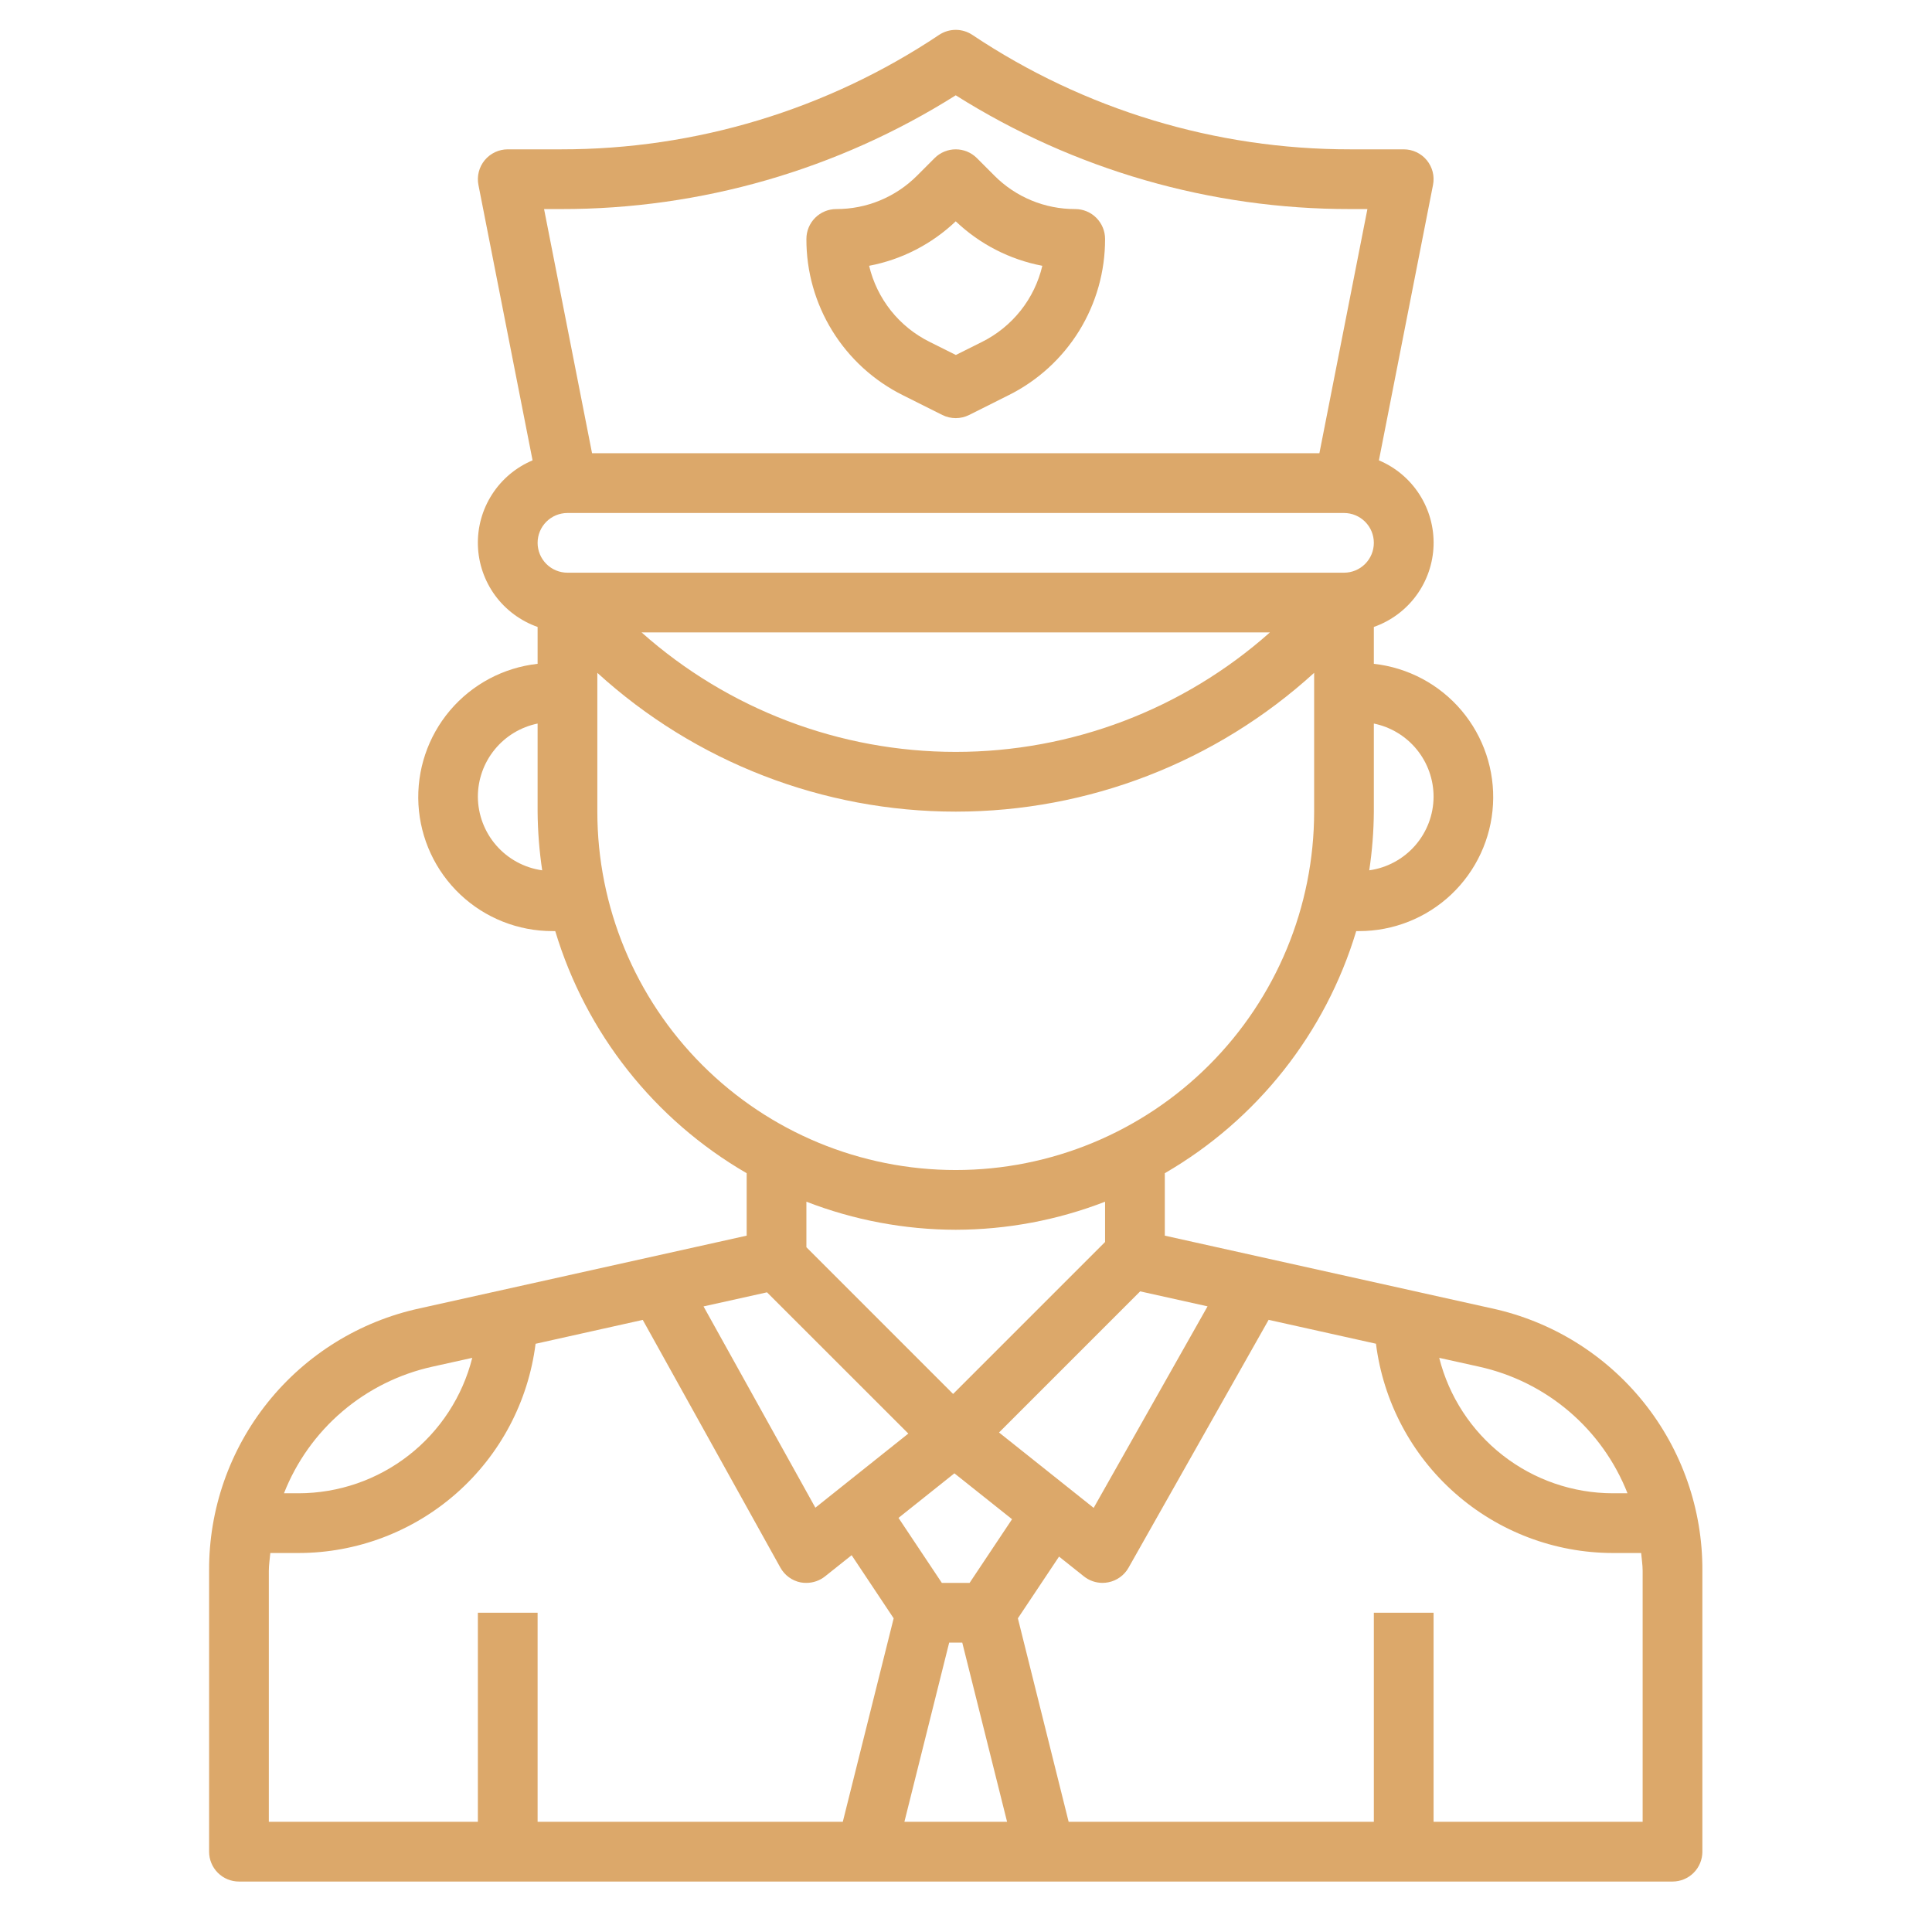 <svg width="61" height="61" viewBox="0 0 61 61" fill="none" xmlns="http://www.w3.org/2000/svg">
<path d="M47.104 41.31L36.777 39.014V37.042C39.69 35.355 41.851 32.621 42.821 29.398H42.906C43.989 29.4 45.031 28.987 45.819 28.244C46.606 27.5 47.079 26.483 47.139 25.402C47.2 24.321 46.843 23.258 46.144 22.431C45.444 21.605 44.454 21.078 43.377 20.959V19.795C43.915 19.606 44.383 19.259 44.719 18.8C45.056 18.34 45.245 17.789 45.263 17.22C45.28 16.65 45.124 16.089 44.816 15.61C44.508 15.13 44.062 14.756 43.537 14.535L45.245 5.84C45.272 5.703 45.269 5.562 45.235 5.427C45.2 5.292 45.137 5.166 45.049 5.059C44.96 4.951 44.849 4.865 44.723 4.805C44.597 4.746 44.46 4.715 44.32 4.715H42.633C38.385 4.719 34.231 3.462 30.699 1.101C30.544 0.998 30.362 0.943 30.176 0.943C29.99 0.943 29.808 0.998 29.652 1.101C26.12 3.462 21.966 4.719 17.718 4.715H16.031C15.892 4.715 15.755 4.746 15.629 4.805C15.503 4.865 15.392 4.951 15.303 5.059C15.215 5.166 15.151 5.292 15.117 5.427C15.083 5.562 15.079 5.703 15.106 5.84L16.815 14.535C16.29 14.756 15.844 15.13 15.536 15.61C15.228 16.089 15.072 16.65 15.089 17.22C15.106 17.789 15.296 18.34 15.632 18.8C15.969 19.259 16.437 19.606 16.974 19.795V20.959C15.898 21.078 14.908 21.605 14.208 22.431C13.508 23.258 13.152 24.321 13.212 25.402C13.273 26.483 13.745 27.5 14.533 28.244C15.32 28.987 16.363 29.4 17.446 29.398H17.531C18.501 32.621 20.662 35.355 23.575 37.042V39.014L13.248 41.31C11.358 41.719 9.667 42.766 8.457 44.274C7.247 45.782 6.592 47.66 6.602 49.594V58.464C6.602 58.714 6.701 58.954 6.878 59.131C7.055 59.308 7.295 59.407 7.545 59.407H52.807C53.057 59.407 53.297 59.308 53.474 59.131C53.651 58.954 53.75 58.714 53.75 58.464V49.594C53.76 47.66 53.105 45.782 51.895 44.274C50.685 42.766 48.994 41.719 47.104 41.31ZM51.386 47.148H50.921C49.662 47.146 48.44 46.724 47.448 45.95C46.455 45.176 45.749 44.093 45.441 42.872L46.696 43.15C47.746 43.381 48.723 43.866 49.541 44.563C50.359 45.26 50.992 46.148 51.386 47.148ZM38.127 41.246L34.531 47.609L31.543 45.229L35.999 40.773L38.127 41.246ZM29.969 51.863H30.382L31.797 57.521H28.555L29.969 51.863ZM30.614 49.977H29.737L28.369 47.925L30.134 46.518L31.954 47.967L30.614 49.977ZM45.263 25.155C45.261 25.722 45.054 26.269 44.681 26.696C44.308 27.122 43.794 27.401 43.232 27.479C43.324 26.866 43.373 26.247 43.377 25.626V22.845C43.91 22.954 44.388 23.243 44.732 23.664C45.075 24.085 45.263 24.611 45.263 25.155ZM42.434 18.082H17.917C17.667 18.082 17.427 17.983 17.25 17.806C17.074 17.629 16.974 17.39 16.974 17.139C16.974 16.889 17.074 16.649 17.25 16.473C17.427 16.296 17.667 16.197 17.917 16.197H42.434C42.685 16.197 42.924 16.296 43.101 16.473C43.278 16.649 43.377 16.889 43.377 17.139C43.377 17.39 43.278 17.629 43.101 17.806C42.924 17.983 42.685 18.082 42.434 18.082ZM40.095 19.968C37.362 22.398 33.833 23.74 30.176 23.74C26.519 23.74 22.99 22.398 20.257 19.968H40.095ZM17.718 6.601C22.127 6.606 26.447 5.36 30.176 3.009C33.905 5.36 38.225 6.606 42.633 6.601H43.174L41.658 14.31H18.693L17.178 6.601H17.718ZM15.088 25.155C15.088 24.611 15.276 24.085 15.62 23.664C15.964 23.243 16.442 22.954 16.974 22.845V25.626C16.979 26.247 17.028 26.866 17.119 27.479C16.558 27.401 16.044 27.122 15.671 26.696C15.298 26.269 15.091 25.722 15.088 25.155ZM18.86 25.626V21.244C21.954 24.064 25.99 25.626 30.176 25.626C34.362 25.626 38.397 24.064 41.492 21.244V25.626C41.492 28.627 40.299 31.505 38.177 33.627C36.055 35.75 33.177 36.942 30.176 36.942C27.175 36.942 24.297 35.75 22.174 33.627C20.052 31.505 18.86 28.627 18.86 25.626ZM30.176 38.828C31.789 38.825 33.387 38.525 34.891 37.942V39.214L30.093 44.012L25.461 39.38V37.942C26.965 38.525 28.563 38.825 30.176 38.828ZM24.217 40.803L28.679 45.263L25.744 47.603L22.213 41.248L24.217 40.803ZM13.656 43.15L14.911 42.872C14.603 44.093 13.897 45.176 12.904 45.95C11.912 46.724 10.689 47.146 9.431 47.148H8.966C9.359 46.148 9.993 45.26 10.811 44.563C11.629 43.866 12.606 43.381 13.656 43.15ZM8.488 49.594C8.488 49.405 8.52 49.216 8.535 49.034H9.431C11.268 49.031 13.04 48.359 14.417 47.143C15.794 45.927 16.68 44.251 16.91 42.428L20.294 41.674L24.637 49.491C24.703 49.611 24.794 49.716 24.905 49.797C25.016 49.879 25.143 49.935 25.278 49.962C25.338 49.973 25.4 49.978 25.461 49.977C25.674 49.977 25.882 49.905 26.049 49.772L26.889 49.103L28.216 51.096L26.61 57.521H16.974V50.92H15.088V57.521H8.488V49.594ZM51.864 57.521H45.263V50.92H43.377V57.521H33.741L32.138 51.096L33.438 49.147L34.223 49.772C34.39 49.905 34.597 49.977 34.811 49.977C34.871 49.977 34.931 49.971 34.991 49.959C35.124 49.934 35.251 49.879 35.362 49.799C35.473 49.72 35.565 49.617 35.632 49.498L40.055 41.672L43.444 42.426C43.674 44.248 44.559 45.925 45.936 47.141C47.312 48.358 49.084 49.031 50.921 49.034H51.817C51.832 49.223 51.864 49.403 51.864 49.594V57.521Z" fill="#DCA86A"/>
<path d="M28.512 12.481L29.754 13.103C29.885 13.168 30.029 13.202 30.176 13.202C30.322 13.202 30.466 13.168 30.597 13.103L31.839 12.481C32.758 12.025 33.531 11.321 34.071 10.449C34.61 9.576 34.894 8.57 34.891 7.544C34.891 7.294 34.791 7.054 34.614 6.877C34.438 6.7 34.198 6.601 33.948 6.601C33.473 6.602 33.004 6.51 32.565 6.328C32.127 6.147 31.729 5.88 31.395 5.544L30.843 4.991C30.666 4.814 30.426 4.715 30.176 4.715C29.926 4.715 29.686 4.814 29.509 4.991L28.957 5.544C28.622 5.88 28.224 6.147 27.786 6.328C27.348 6.51 26.878 6.602 26.404 6.601C26.154 6.601 25.914 6.7 25.737 6.877C25.56 7.054 25.461 7.294 25.461 7.544C25.457 8.57 25.741 9.576 26.281 10.449C26.82 11.321 27.593 12.025 28.512 12.481ZM30.176 6.988C30.934 7.709 31.883 8.197 32.91 8.392C32.788 8.909 32.554 9.393 32.224 9.808C31.893 10.224 31.476 10.562 31 10.798L30.18 11.208L29.359 10.798C28.882 10.563 28.463 10.226 28.131 9.81C27.8 9.394 27.564 8.91 27.441 8.392C28.469 8.197 29.418 7.709 30.176 6.988Z" fill="#DCA86A"/>
</svg>
